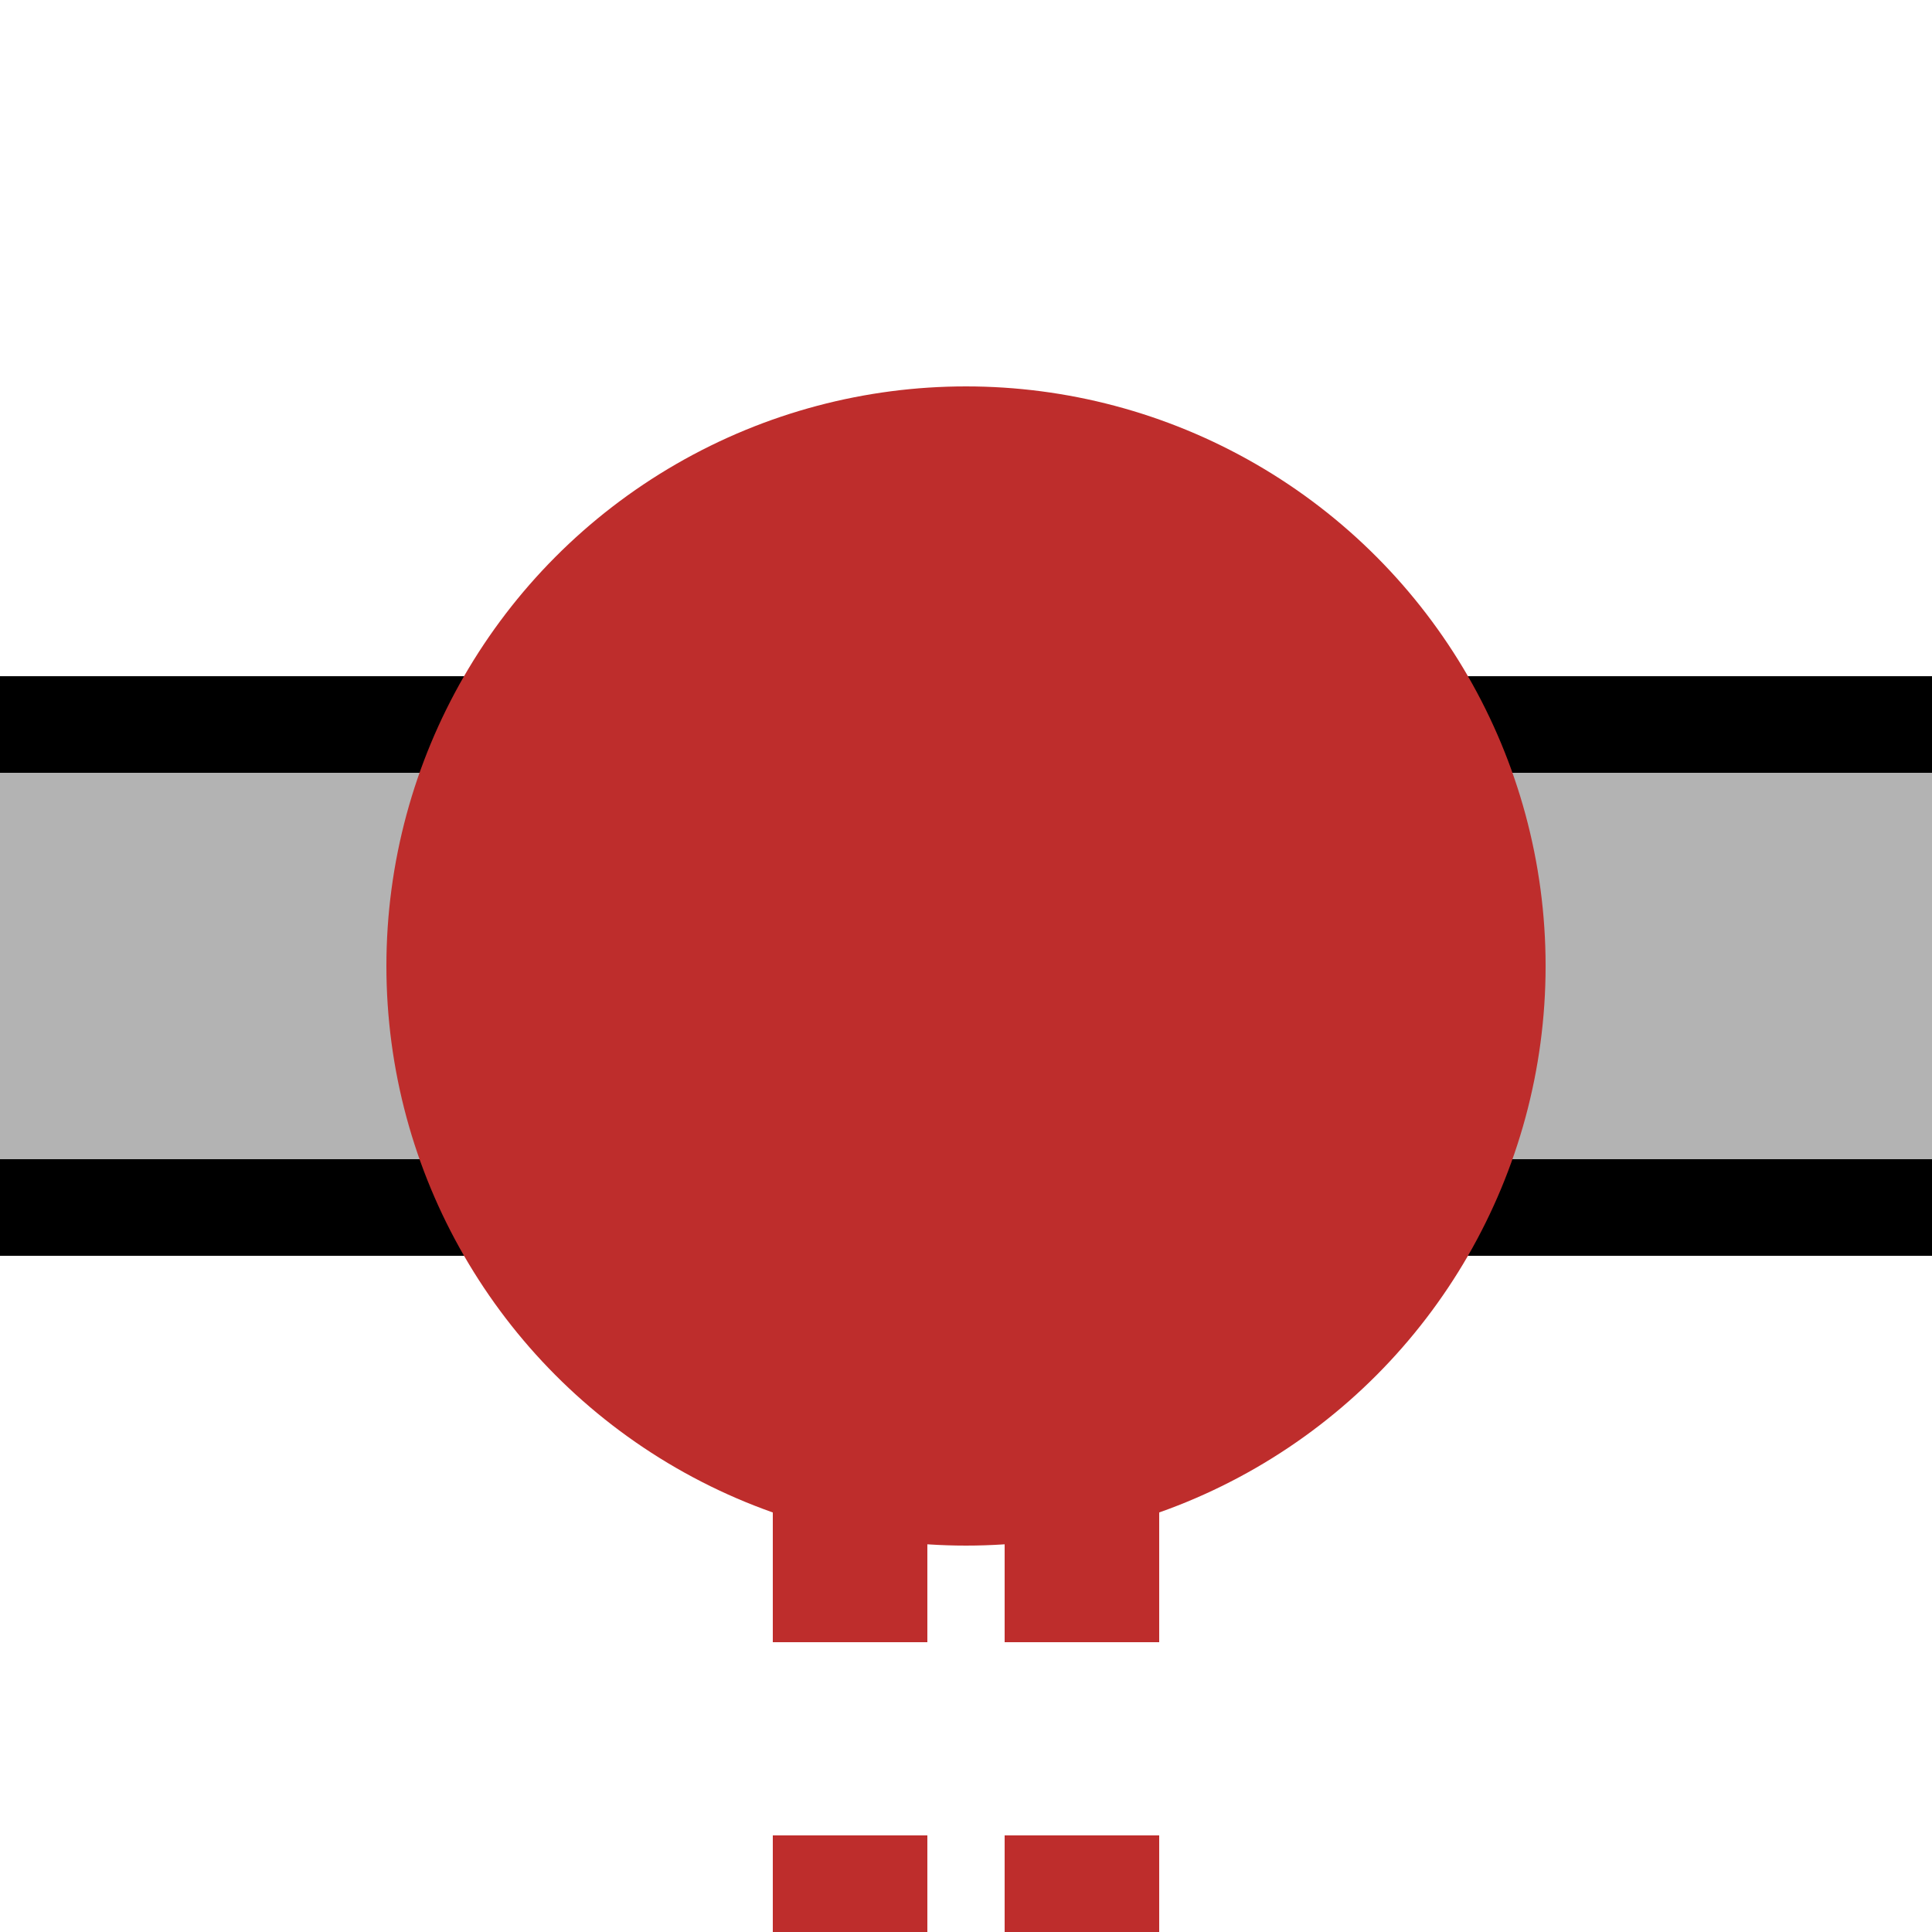 <?xml version="1.0" encoding="UTF-8"?>
<svg xmlns="http://www.w3.org/2000/svg" width="500" height="500">
 <title>tKXBHFa-M</title>
 <path fill="#B3B3B3" stroke="#000" d="M 0,187.5 H 550 V 312.5 H 0" stroke-width="25"/>
 <path stroke="#BE2D2C" d="M 220,525 V 275 m 60,0 V 500" stroke-width="40" stroke-dasharray="50"/>
 <circle fill="#BE2D2C" cx="250" cy="250" r="150"/>
</svg>